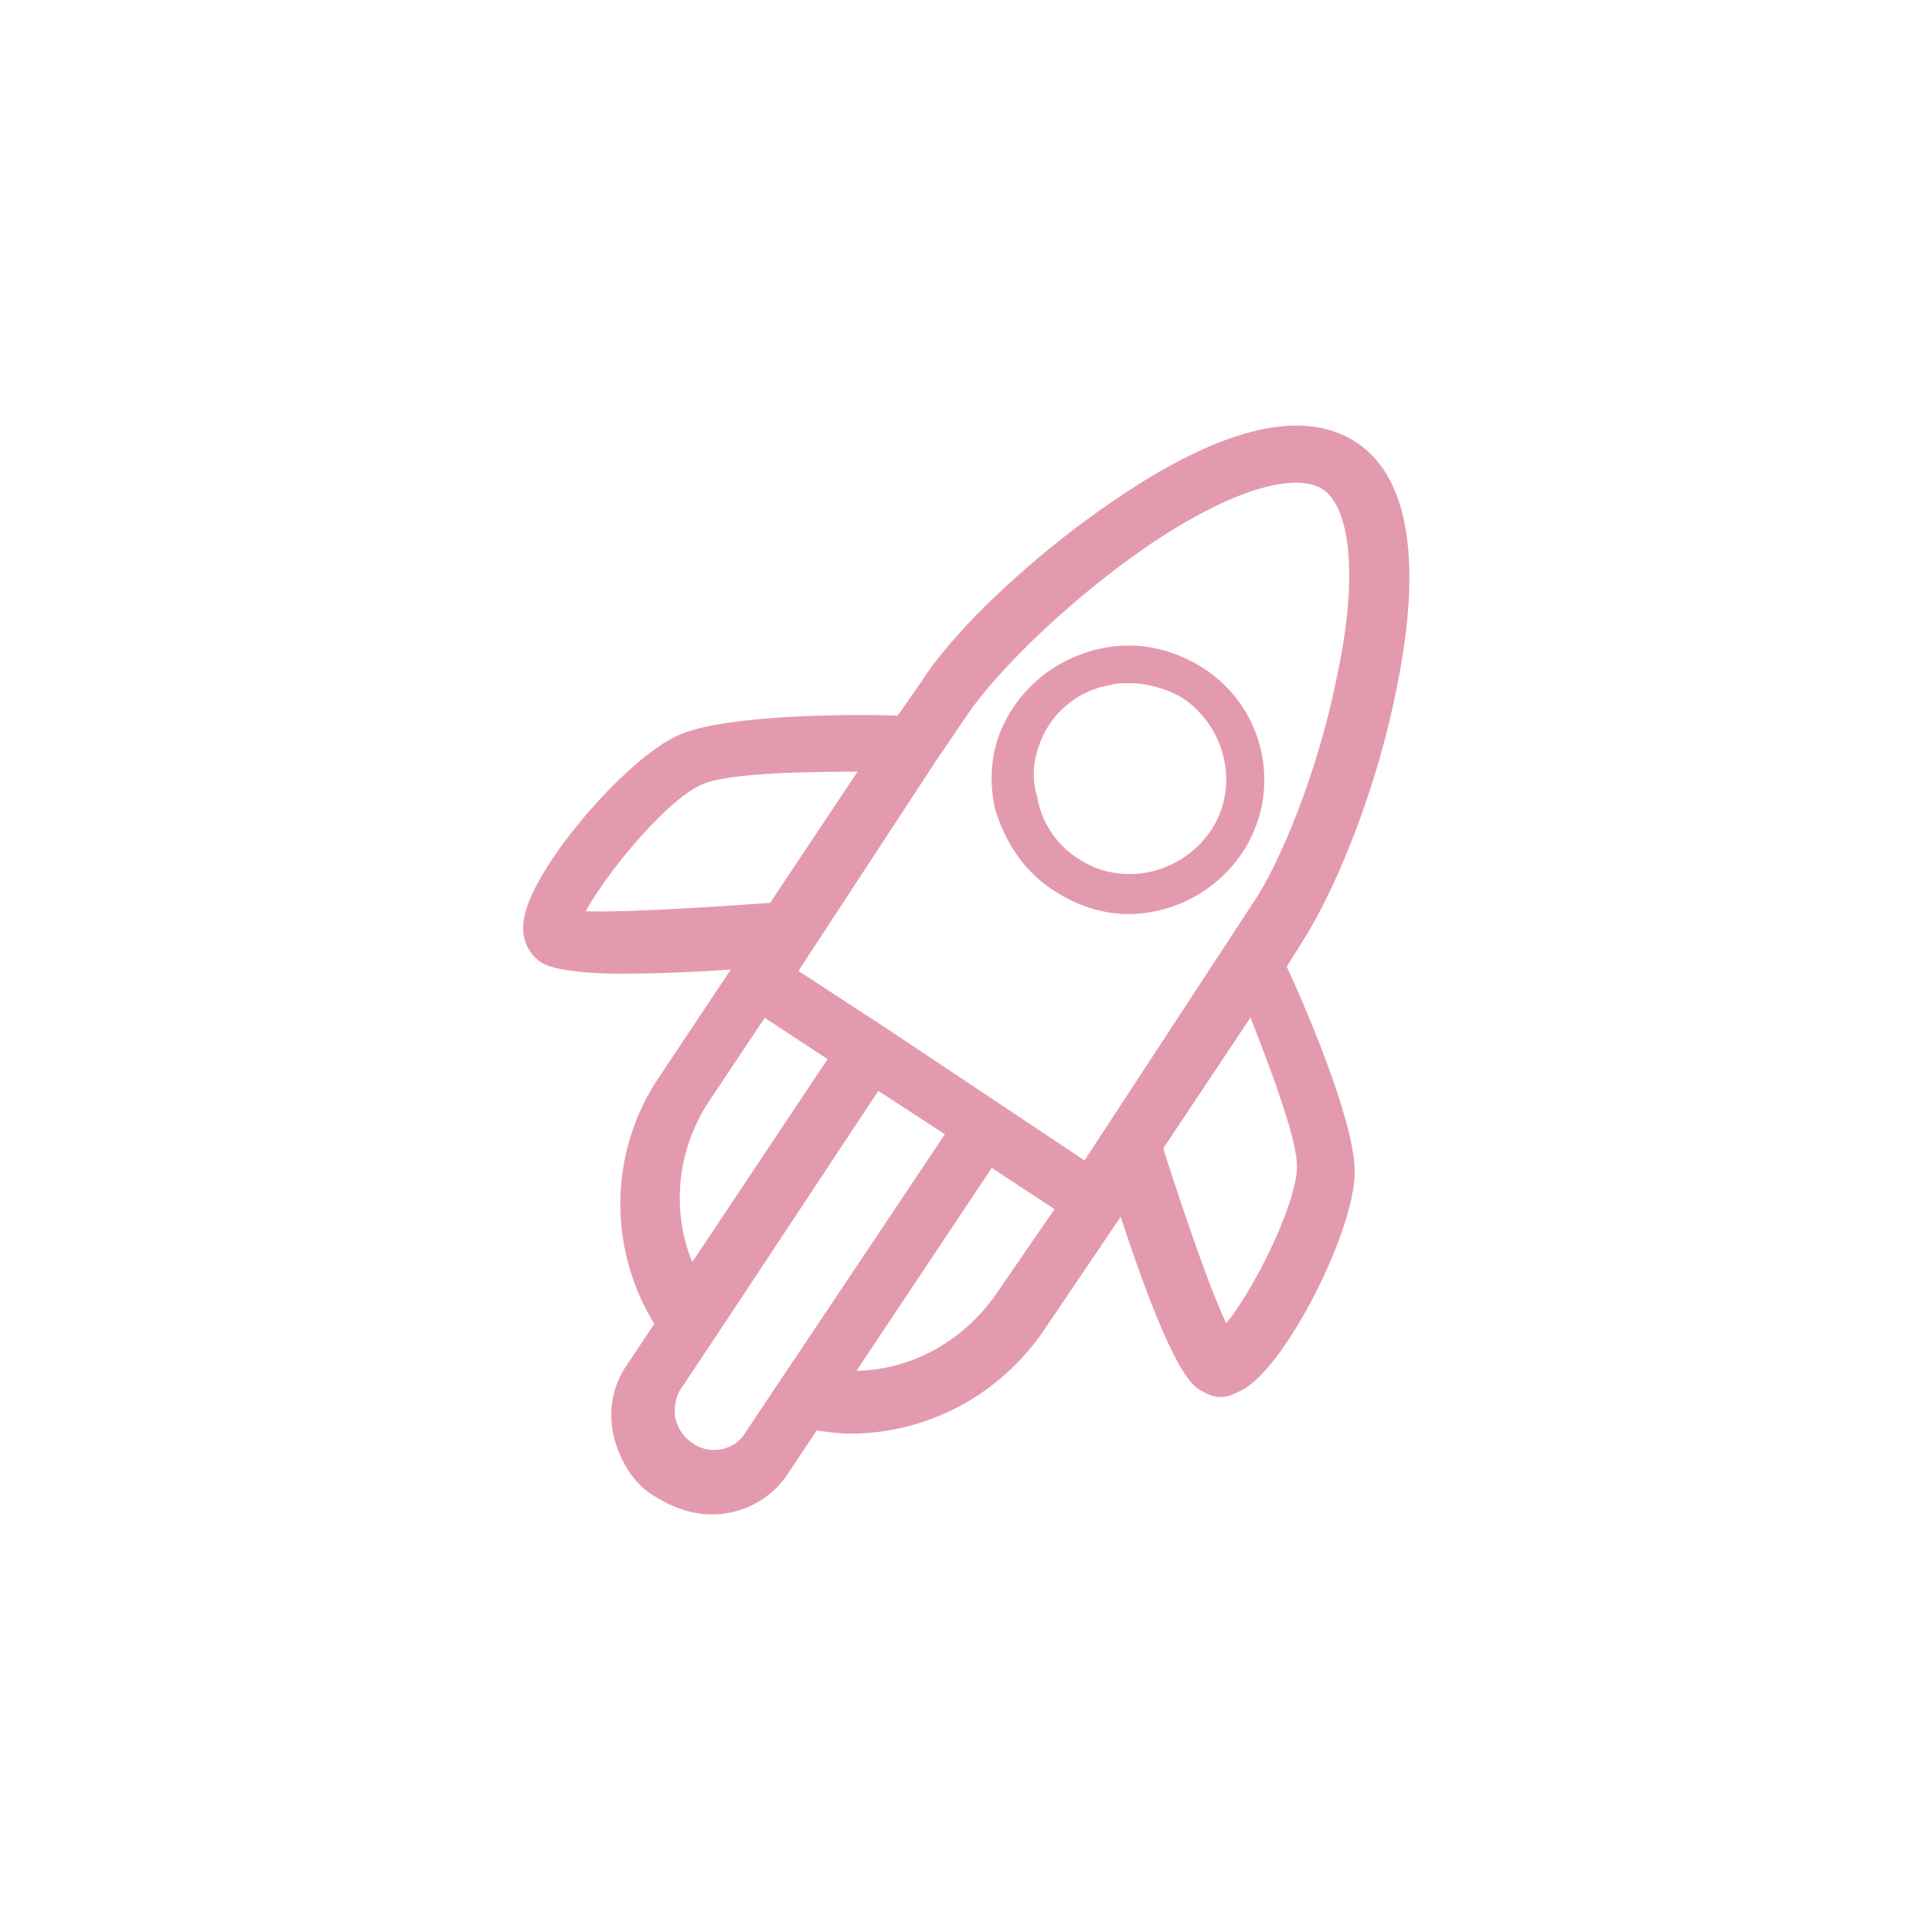<?xml version="1.0" encoding="UTF-8"?> <!-- Generator: Adobe Illustrator 24.0.1, SVG Export Plug-In . SVG Version: 6.00 Build 0) --> <svg xmlns="http://www.w3.org/2000/svg" xmlns:xlink="http://www.w3.org/1999/xlink" id="Layer_1" x="0px" y="0px" viewBox="0 0 100.4 100.4" style="enable-background:new 0 0 100.4 100.4;" xml:space="preserve"> <style type="text/css"> .st0{fill:#E49AAE;stroke:#E49AAE;stroke-miterlimit:10;} .st1{fill:#E49AAE;} </style> <g> <path class="st0" d="M72.1,35.6c0.9-4.4,1.3-10.1-1.9-12.2s-8.2,0.4-12,3c-4,2.7-8.2,6.6-9.9,9.3l-1.4,2c-2.1-0.1-8.8-0.1-11.3,0.9 c-2.7,1.1-7.7,7-7.9,9.4c-0.1,0.9,0.4,1.4,0.7,1.6c0.5,0.3,2,0.5,3.8,0.5c2,0,4.5-0.1,6.8-0.3l-0.5,0.7l0,0l0,0l-3.8,5.7 c-2.6,3.8-2.6,8.8-0.1,12.6L33,71.2c-0.7,1-0.9,2.2-0.6,3.4c0.3,1.1,0.9,2.2,2,2.8c0.8,0.5,1.7,0.8,2.6,0.8c1.4,0,2.8-0.7,3.6-2 l1.6-2.4c0.7,0.1,1.4,0.2,2,0.2c3.8,0,7.4-1.9,9.6-5.1l4.6-6.8c1.4,4.4,3.1,9,4.2,9.7c0.2,0.1,0.5,0.3,0.8,0.3s0.5-0.1,0.9-0.3 c2.1-1.1,5.6-8,5.6-10.9c0-2.6-2.7-8.8-3.6-10.7l1-1.6C69.2,45.6,71.2,40.3,72.1,35.6z M59.3,28c4.4-3,8-4.1,9.7-3s2.1,4.9,1,10.1 c-1,5.1-3,9.9-4.4,12L56.5,61l-10.8-7.2l0,0l0,0l-4.9-3.2l7.4-11.3l0,0l1.7-2.5C51.4,34.6,55.1,30.9,59.3,28z M29.7,47.8 c0.5-1.6,4.4-6.6,6.6-7.5c1.6-0.7,6.2-0.7,9.2-0.7l-5.2,7.8C36.1,47.7,31.2,48,29.7,47.8z M36.4,57l3.2-4.8l4.1,2.7l-7.8,11.7 C34.3,63.6,34.5,59.9,36.4,57z M39.1,74.8c-0.7,1.1-2.3,1.4-3.4,0.6c-0.6-0.4-0.9-0.9-1.1-1.6c-0.1-0.6,0-1.3,0.3-1.8l2-3l0,0 l8.6-13l4.3,2.8L39.1,74.8z M52.2,67.5c-2,2.9-5.3,4.5-8.6,4.2L51.4,60l4.1,2.7L52.2,67.5z M67.9,60.6c0,2.4-3,8-4.3,9 c-0.8-1.3-2.4-5.9-3.7-10l5.2-7.8C66.2,54.6,67.9,58.9,67.9,60.6z"></path> <path class="st1" d="M54.8,46.3c1.2,0.8,2.6,1.2,3.8,1.2c2.3,0,4.5-1.1,5.9-3.1l0,0c2.2-3.2,1.3-7.6-2-9.7c-1.6-1-3.4-1.4-5.3-1 c-1.8,0.4-3.4,1.4-4.5,3s-1.4,3.4-1,5.3C52.2,43.7,53.2,45.3,54.8,46.3z M54.5,37.7c0.7-1.1,1.9-1.9,3.2-2.1c0.3-0.1,0.7-0.1,1-0.1 c0.9,0,2,0.3,2.8,0.8c2.3,1.6,2.9,4.7,1.4,6.9c-1.6,2.3-4.7,2.9-6.9,1.4c-1.1-0.7-1.9-1.9-2.1-3.2C53.5,40.2,53.8,38.8,54.5,37.7z"></path> </g> </svg> 